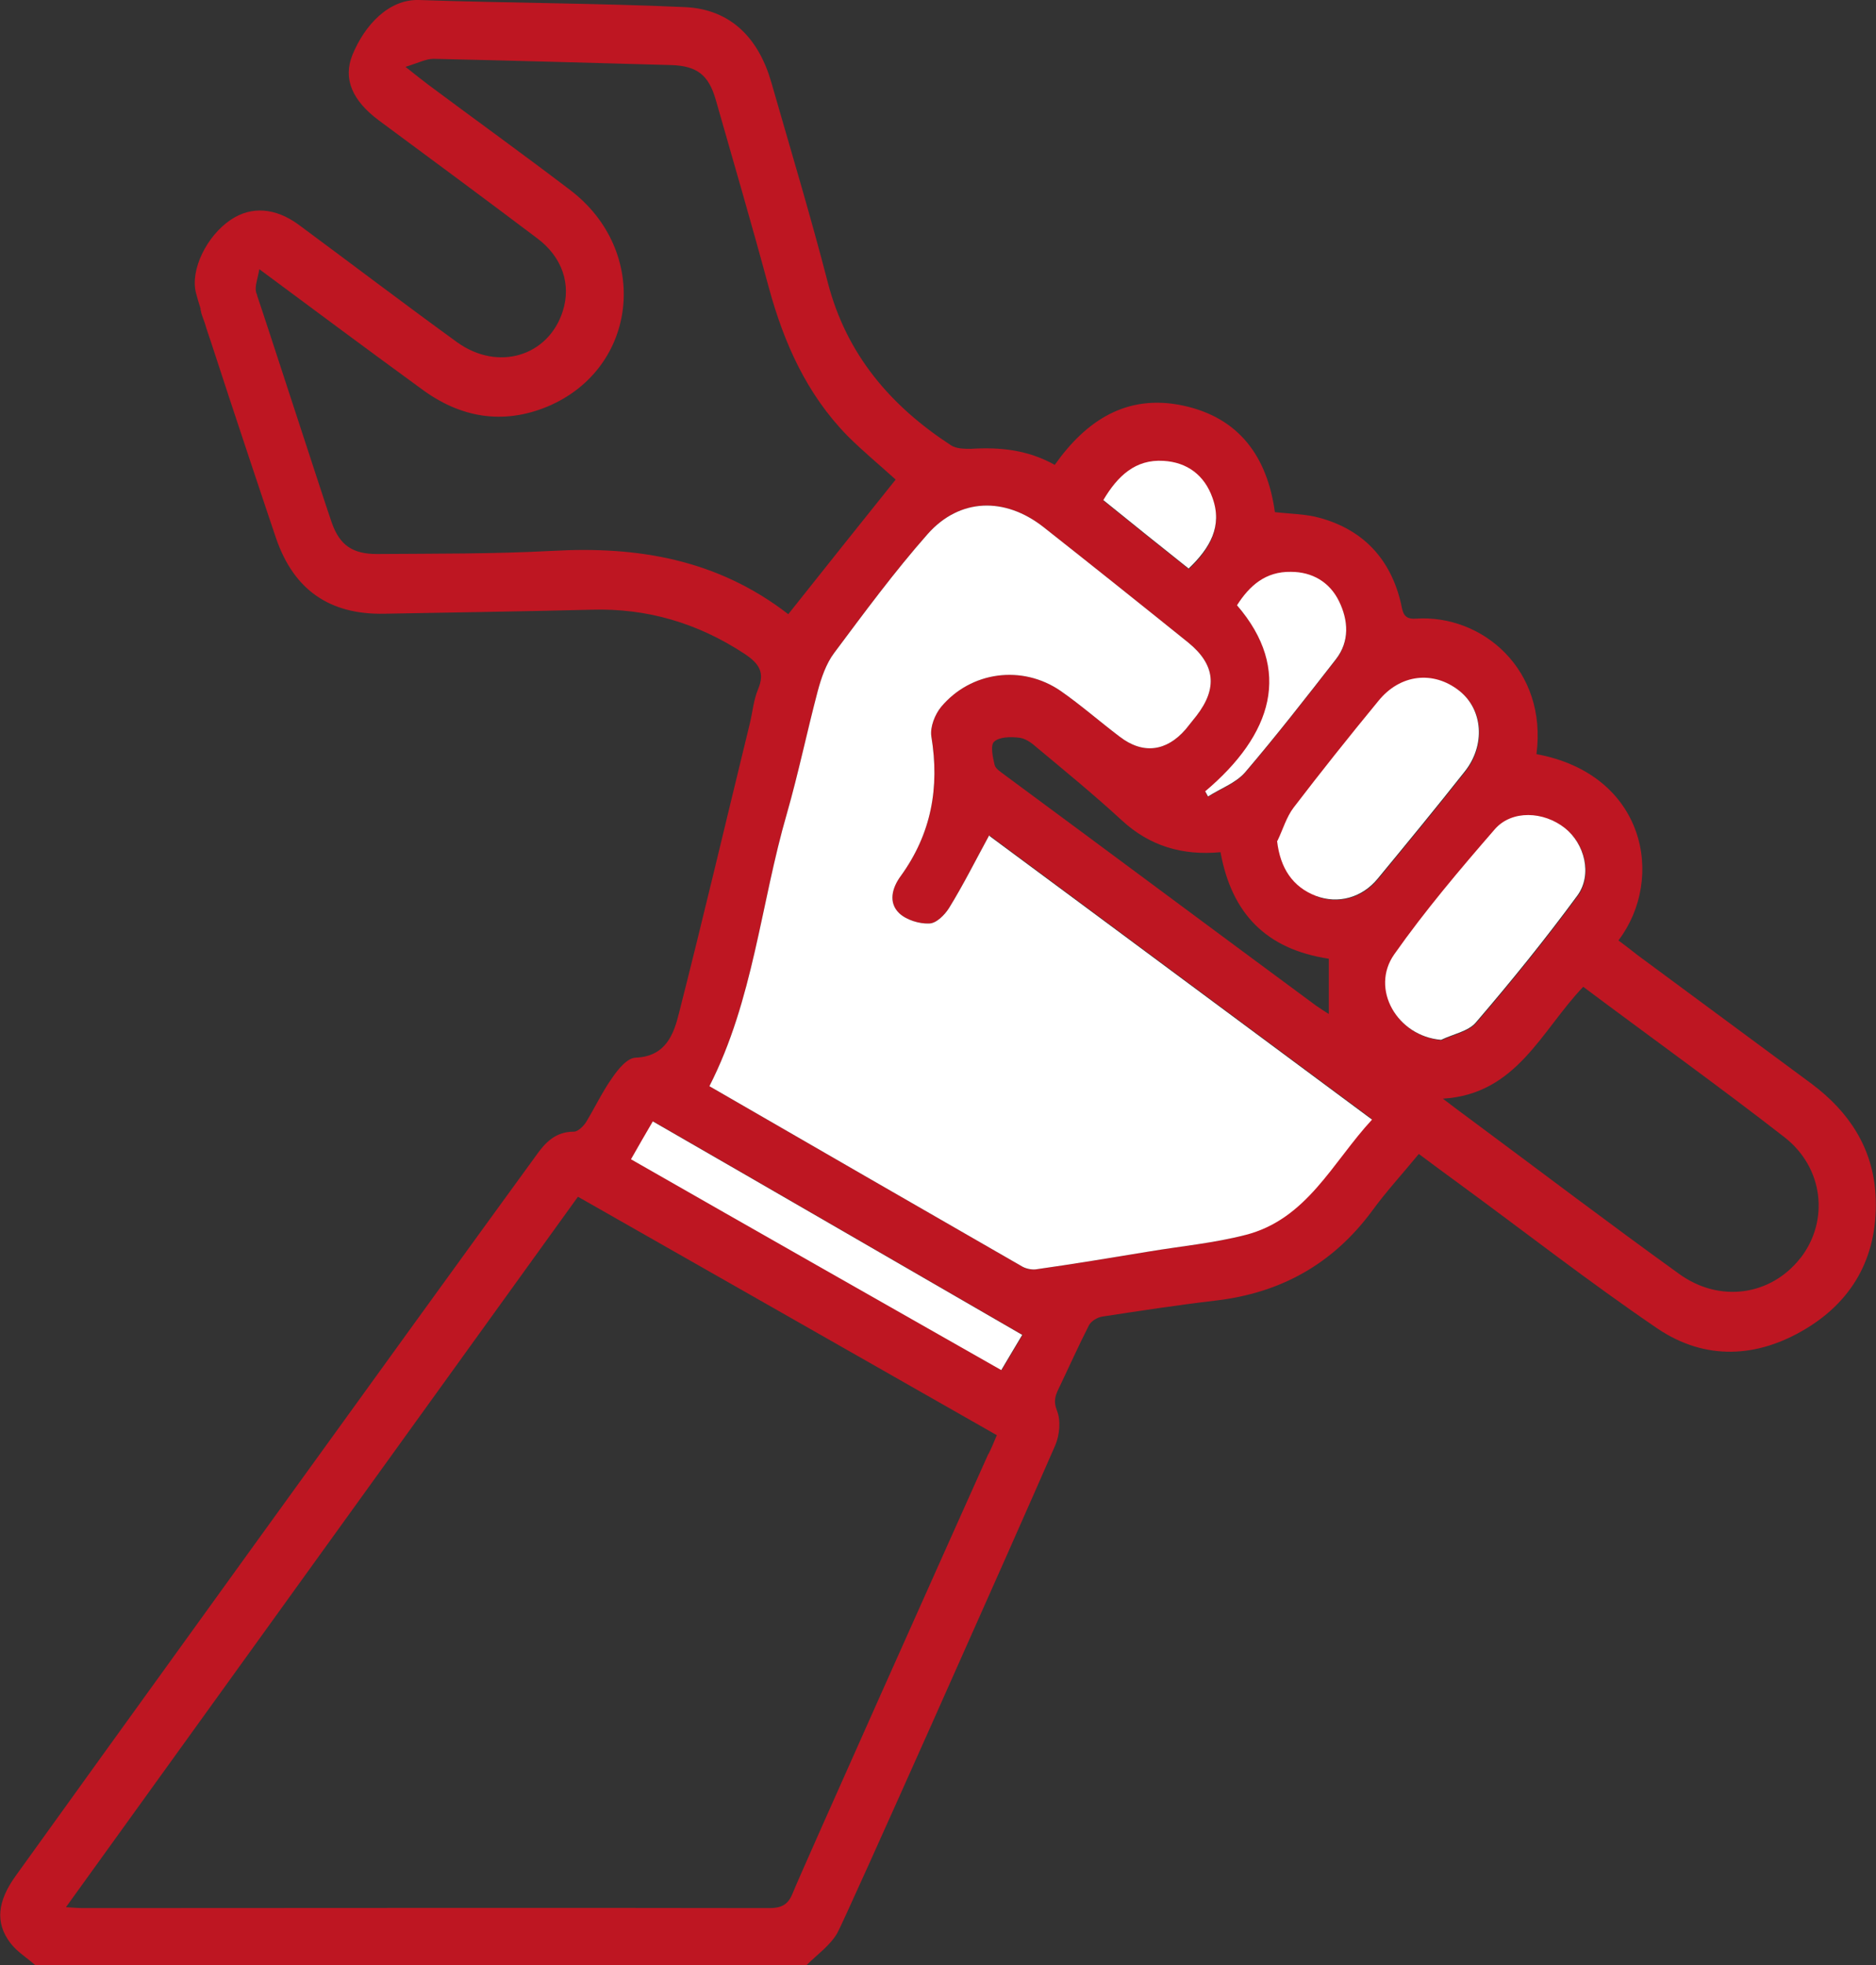 <svg xmlns="http://www.w3.org/2000/svg" id="Layer_2" data-name="Layer 2" viewBox="0 0 42.1 44.09"><rect x="0" y="0" width="42.1" height="44.09" fill="#333333" stroke="none"/><defs><style>      .cls-1 {        fill: #fff;      }      .cls-2 {        fill: #be1622;      }    </style></defs><g id="Livello_1" data-name="Livello 1"><g><path class="cls-2" d="M42.09,26.81c-.06-1.05-.59-1.86-1.43-2.49-1.3-.96-2.61-1.93-3.91-2.89-.14-.11-.28-.22-.43-.33,1.06-1.4,.6-3.73-1.84-4.18,.25-1.89-1.21-3.14-2.71-3.04-.27,.02-.29-.14-.33-.34-.23-.99-.84-1.65-1.82-1.92-.32-.09-.67-.09-1.01-.13-.17-1.24-.8-2.12-2.06-2.39-1.27-.27-2.18,.34-2.88,1.33-.61-.34-1.23-.4-1.88-.36-.15,0-.33,0-.45-.08-1.35-.88-2.34-2.03-2.76-3.64-.39-1.51-.84-3-1.27-4.5-.28-.98-.9-1.64-1.93-1.69C13.39,.07,11.4,.07,9.4,0c-.68-.02-1.22,.57-1.49,1.23-.22,.54,0,1.03,.59,1.47,1.19,.88,2.38,1.76,3.56,2.65,.56,.42,.76,1.03,.57,1.63-.32,1.01-1.45,1.36-2.37,.7-1.2-.87-2.37-1.76-3.56-2.64-.52-.38-1.06-.42-1.52-.11-.54,.36-.92,1.13-.78,1.65,.03,.11,.06,.22,.1,.34,0,.02,0,.04,.01,.06,0,.04,.04,.14,.09,.28,.04,.14,.09,.28,.14,.43,.44,1.36,1.38,4.17,1.46,4.4,.4,1.15,1.2,1.7,2.41,1.68,1.55-.03,3.1-.05,4.65-.09,1.26-.04,2.4,.3,3.45,.99,.33,.22,.46,.42,.3,.8-.1,.24-.12,.5-.18,.75-.53,2.17-1.04,4.34-1.59,6.5-.12,.49-.3,.98-.97,1.01-.19,0-.4,.26-.53,.45-.22,.31-.39,.67-.59,1-.06,.09-.18,.21-.27,.21-.42,0-.65,.25-.86,.55C9.41,29.52,1.64,40.29,.35,42.09c-.41,.57-.46,1.05-.12,1.5,.15,.2,.37,.33,.56,.5H18.1c.24-.24,.53-.44,.69-.72,.14-.23,3.95-8.78,4.89-10.94,.1-.23,.13-.56,.04-.78-.09-.23-.03-.36,.06-.54,.22-.46,.43-.93,.66-1.38,.05-.09,.18-.17,.29-.19,.85-.13,1.7-.26,2.55-.36,1.46-.17,2.63-.82,3.51-2.01,.32-.44,.69-.84,1.05-1.28,.31,.23,.59,.44,.88,.65,1.49,1.09,2.95,2.23,4.48,3.27,1.07,.72,2.24,.66,3.33,0,1.11-.67,1.63-1.71,1.56-3Zm-14.33-13.22c.28-.44,.64-.76,1.21-.75,.48,0,.87,.23,1.08,.66,.21,.43,.24,.9-.07,1.3-.67,.86-1.34,1.72-2.04,2.54-.21,.24-.55,.36-.83,.54-.02-.04-.04-.07-.06-.11,1.52-1.28,1.97-2.73,.72-4.18Zm2.06,7.92v1.24c-.08-.05-.19-.12-.29-.19-2.33-1.72-4.65-3.45-6.98-5.17-.09-.07-.21-.14-.23-.23-.04-.17-.1-.44-.01-.52,.12-.11,.37-.11,.55-.09,.13,.01,.27,.1,.37,.19,.66,.55,1.32,1.09,1.95,1.67,.62,.57,1.35,.79,2.21,.71,.25,1.38,1.03,2.18,2.43,2.39Zm-3.71-11.15c.53,.03,.92,.32,1.1,.83,.23,.64-.06,1.13-.53,1.58-.64-.51-1.28-1.02-1.92-1.54,.32-.54,.72-.92,1.35-.88Zm-13.73,2c-1.3,.07-2.61,.06-3.92,.07-.54,0-.83-.19-1.01-.69-.11-.3-1.49-4.56-1.68-5.11,0-.02-.01-.04-.02-.06-.04-.14,.03-.3,.07-.53,1.28,.95,2.45,1.82,3.63,2.68,.87,.65,1.83,.82,2.84,.4,2.04-.86,2.31-3.49,.5-4.86-1.05-.8-2.12-1.57-3.18-2.36-.13-.1-.26-.2-.51-.4,.29-.09,.46-.18,.63-.18,1.78,.04,3.56,.09,5.34,.14,.57,.02,.83,.22,.99,.77,.4,1.4,.81,2.8,1.19,4.21,.34,1.25,.85,2.4,1.77,3.34,.35,.35,.74,.67,1.08,.98-.81,1.01-1.6,2-2.41,3.02-1.59-1.23-3.38-1.53-5.3-1.42Zm9.8,20.26c-.78,1.74-4.25,9.49-4.38,9.83-.1,.26-.23,.36-.53,.36-5.14-.01-10.28,0-15.41,0-.11,0-.21-.01-.38-.02,3.85-5.34,7.66-10.63,11.49-15.94,3.15,1.79,6.27,3.57,9.4,5.35-.07,.17-.13,.31-.19,.43Zm.3-1.88c-2.78-1.58-5.53-3.14-8.31-4.73,.17-.3,.32-.56,.49-.85,2.78,1.6,5.52,3.19,8.29,4.79-.17,.28-.32,.54-.47,.79Zm5.46-3.03c-.7,.18-1.44,.25-2.16,.37-.85,.14-1.69,.28-2.54,.4-.1,.01-.23-.01-.31-.07-2.35-1.35-4.69-2.7-7.01-4.04,.99-1.94,1.15-4.09,1.74-6.12,.26-.91,.45-1.83,.69-2.74,.08-.3,.19-.62,.37-.86,.68-.91,1.35-1.82,2.1-2.67,.72-.81,1.73-.83,2.59-.16,1.09,.86,2.18,1.73,3.26,2.6,.6,.49,.66,1.02,.18,1.64-.08,.1-.16,.2-.24,.3-.43,.5-.96,.57-1.48,.17-.45-.34-.87-.71-1.33-1.03-.86-.59-2.01-.44-2.68,.36-.14,.17-.25,.45-.22,.66,.19,1.15,0,2.19-.69,3.14-.19,.26-.28,.59-.03,.83,.16,.15,.45,.24,.67,.23,.16,0,.35-.19,.45-.35,.32-.52,.59-1.06,.9-1.63,2.84,2.1,5.69,4.22,8.58,6.36-.89,.96-1.46,2.24-2.85,2.59Zm1.61-7.61c-.52-.2-.8-.62-.87-1.23,.12-.25,.2-.53,.36-.74,.62-.81,1.25-1.6,1.9-2.39,.49-.61,1.24-.69,1.82-.23,.53,.42,.59,1.22,.12,1.81-.64,.81-1.29,1.6-1.95,2.4-.35,.43-.89,.58-1.39,.39Zm1.75,1.32c.69-.98,1.47-1.9,2.26-2.81,.38-.43,1.09-.4,1.57-.02,.44,.35,.62,1.04,.28,1.51-.72,.98-1.49,1.93-2.28,2.85-.17,.2-.51,.26-.78,.39-.98-.08-1.6-1.14-1.05-1.92Zm9.1,6.81c-.66,.84-1.81,1.01-2.72,.35-1.57-1.13-3.11-2.3-4.66-3.45-.22-.16-.43-.32-.64-.48,1.66-.1,2.21-1.53,3.15-2.51,1.51,1.13,3.03,2.22,4.51,3.37,.89,.69,1.01,1.88,.37,2.71Z"></path><path class="cls-1" d="M22.21,18.76c2.84,2.1,5.69,4.22,8.58,6.36-.89,.96-1.46,2.24-2.85,2.59-.7,.18-1.44,.25-2.16,.37-.85,.14-1.69,.28-2.54,.4-.1,.01-.23-.02-.31-.07-2.35-1.35-4.69-2.7-7.01-4.04,.99-1.94,1.15-4.09,1.74-6.12,.26-.91,.45-1.83,.69-2.74,.08-.3,.19-.62,.37-.86,.68-.91,1.35-1.82,2.1-2.67,.72-.81,1.73-.83,2.59-.16,1.09,.86,2.18,1.73,3.26,2.6,.6,.49,.66,1.02,.18,1.64-.08,.1-.16,.2-.24,.3-.43,.5-.96,.57-1.48,.17-.45-.34-.87-.71-1.33-1.03-.86-.59-2.01-.44-2.68,.36-.14,.17-.25,.45-.22,.66,.19,1.15,0,2.19-.69,3.14-.19,.26-.28,.59-.03,.83,.16,.15,.45,.24,.67,.23,.16,0,.35-.19,.45-.35,.32-.52,.59-1.06,.9-1.63Z"></path><path class="cls-1" d="M28.67,18.86c.12-.25,.2-.53,.36-.74,.62-.81,1.25-1.6,1.9-2.39,.49-.61,1.24-.69,1.82-.23,.53,.42,.59,1.22,.12,1.81-.64,.81-1.29,1.6-1.95,2.4-.35,.43-.89,.58-1.39,.39-.52-.2-.8-.62-.87-1.23Z"></path><path class="cls-1" d="M32.34,23.33c-.98-.08-1.6-1.14-1.05-1.92,.69-.98,1.47-1.9,2.26-2.81,.38-.43,1.09-.4,1.57-.02,.44,.35,.62,1.04,.28,1.51-.72,.98-1.49,1.93-2.28,2.85-.17,.2-.51,.26-.78,.39Z"></path><path class="cls-1" d="M22.47,30.74c-2.78-1.58-5.53-3.14-8.31-4.73,.17-.3,.32-.56,.49-.85,2.78,1.6,5.52,3.19,8.29,4.79-.17,.28-.32,.54-.47,.79Z"></path><path class="cls-1" d="M27.04,17.76c1.52-1.28,1.97-2.73,.72-4.18,.28-.44,.64-.76,1.21-.75,.48,0,.87,.23,1.08,.66,.21,.43,.24,.9-.07,1.3-.67,.86-1.34,1.72-2.04,2.54-.21,.24-.55,.36-.83,.54l-.06-.11Z"></path><path class="cls-1" d="M26.68,12.76c-.64-.51-1.28-1.02-1.92-1.54,.32-.54,.72-.92,1.35-.88,.53,.03,.92,.32,1.1,.83,.23,.64-.06,1.13-.53,1.58Z"></path></g></g></svg>